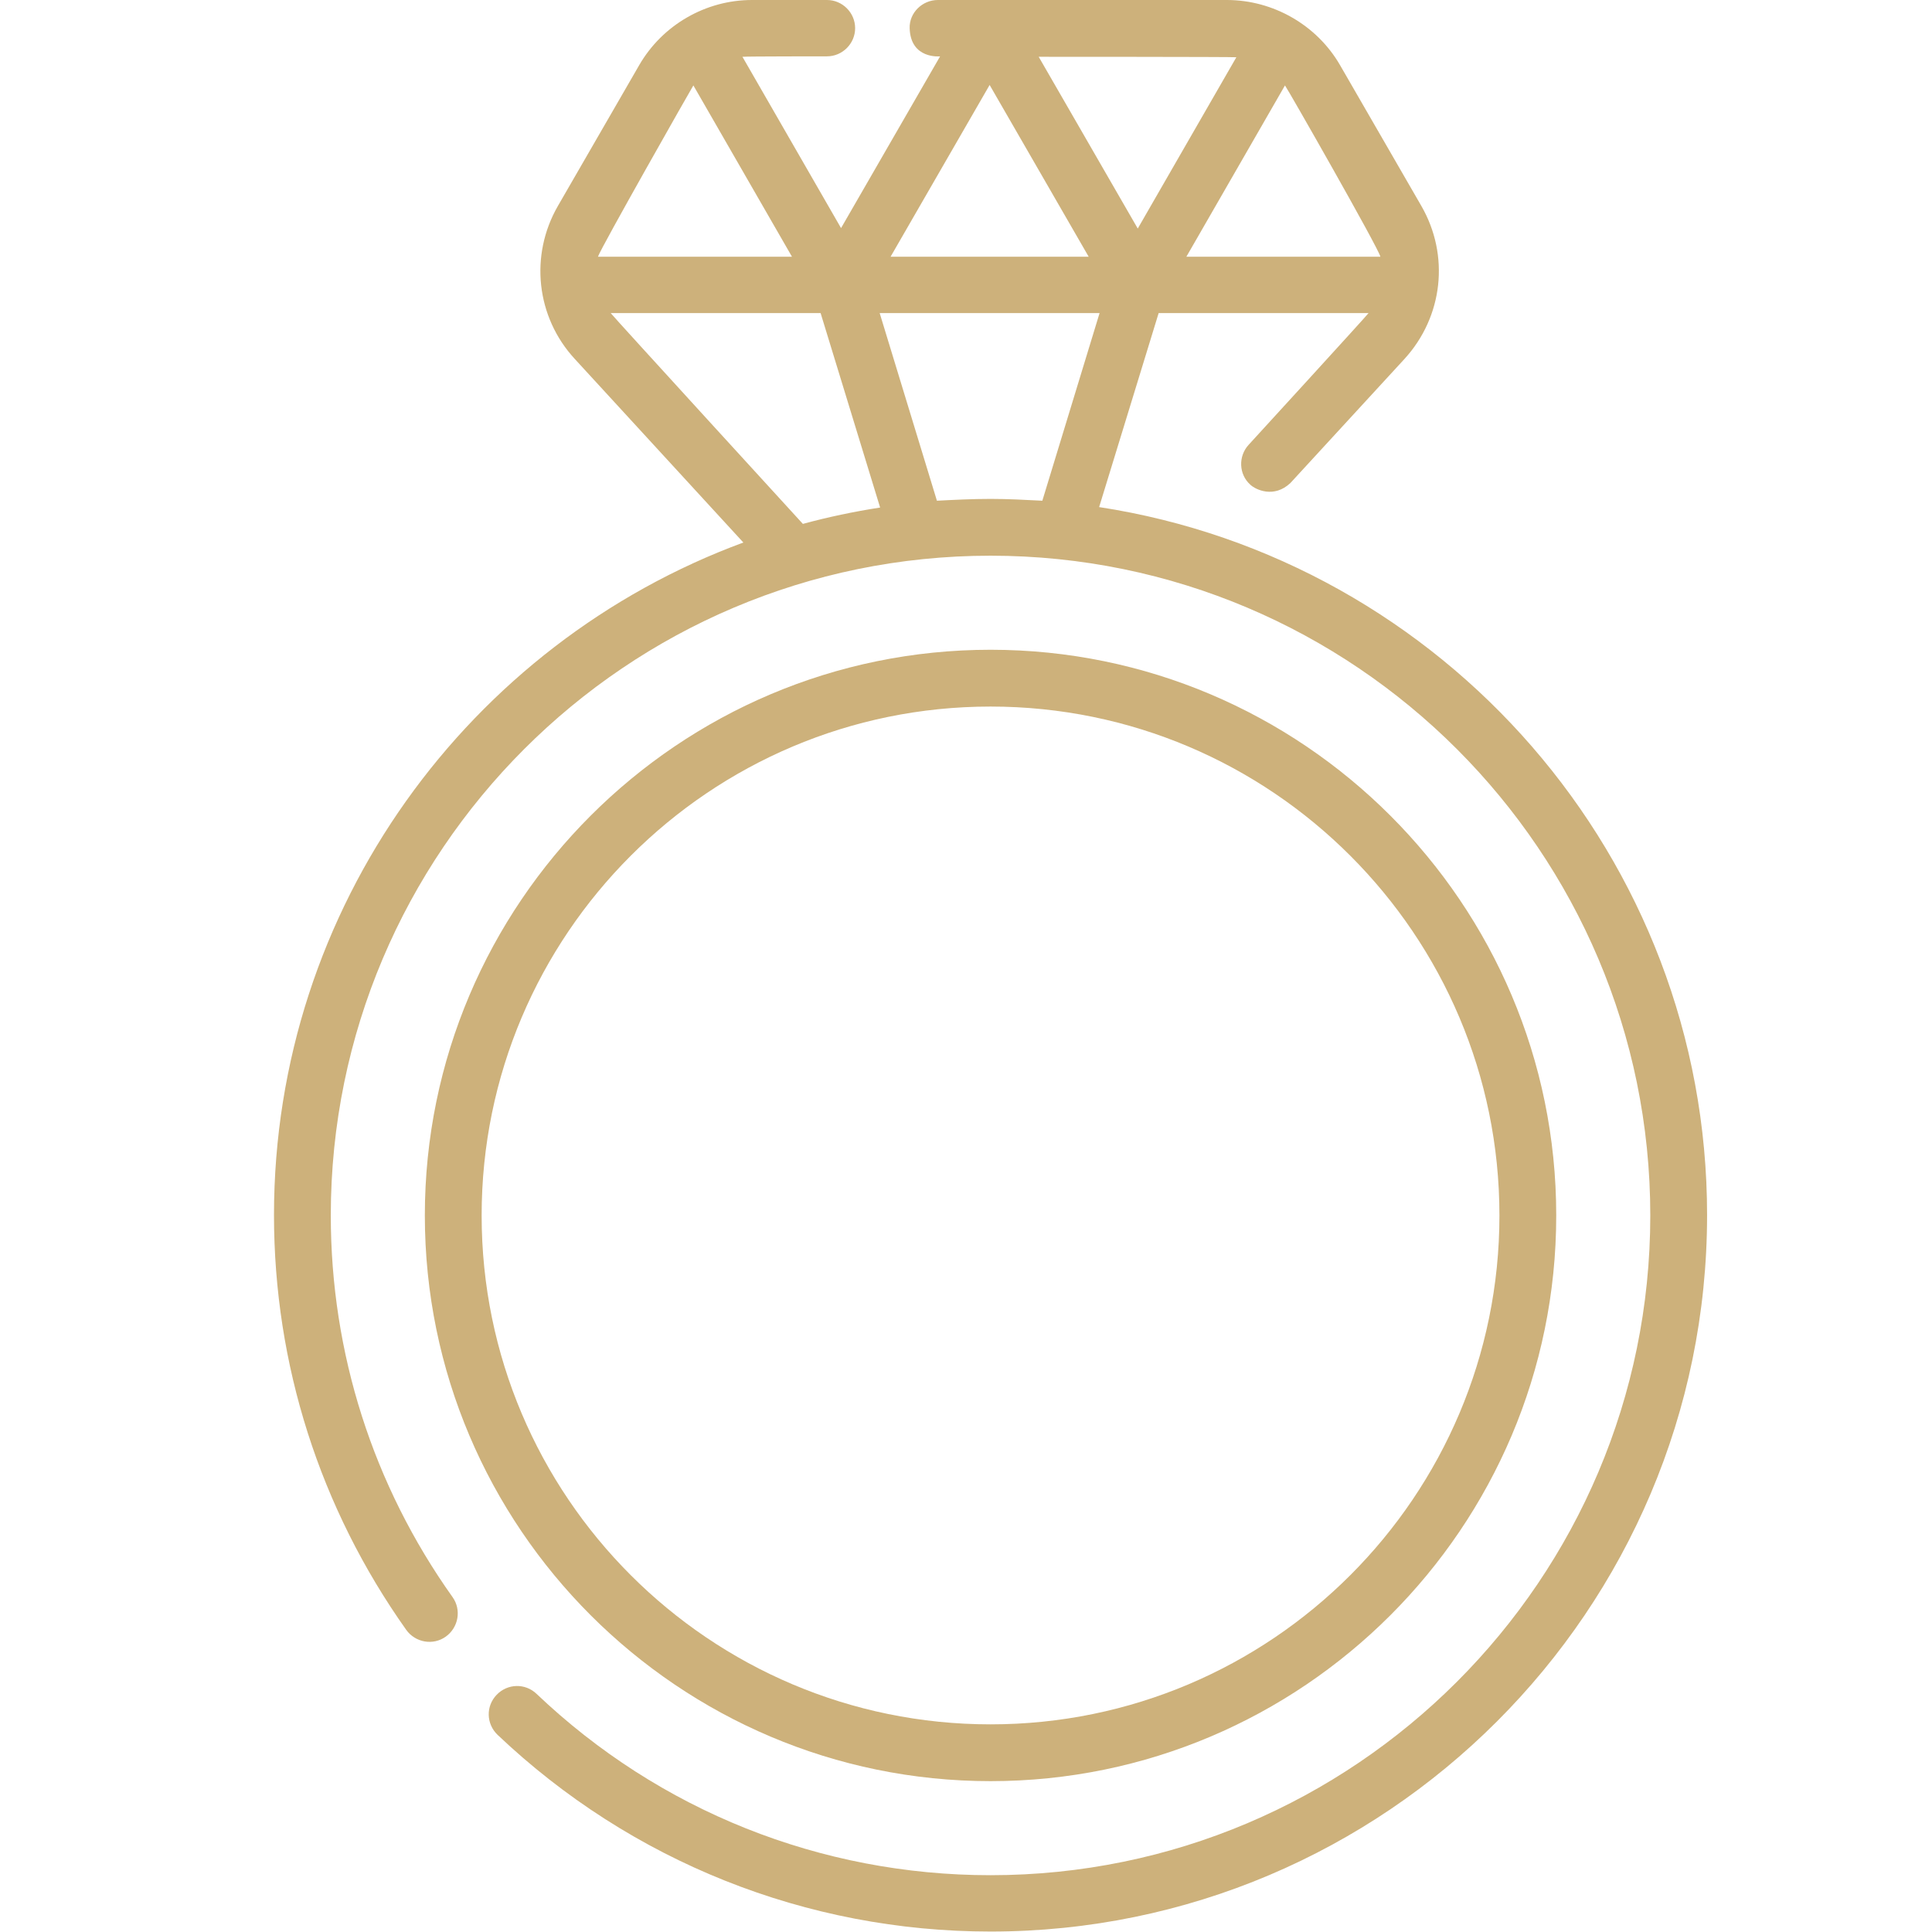 <?xml version="1.0" encoding="utf-8"?>
<!-- Generator: Adobe Illustrator 25.4.1, SVG Export Plug-In . SVG Version: 6.00 Build 0)  -->
<svg version="1.1" id="Capa_1" xmlns="http://www.w3.org/2000/svg" xmlns:xlink="http://www.w3.org/1999/xlink" x="0px" y="0px"
	 viewBox="0 0 425.2 425.2" style="enable-background:new 0 0 425.2 425.2;" xml:space="preserve">
<g>

	<path style="fill: #cdb17b" d="M218,143c-68.6,0-124.5,55.8-124.5,124.5S149.4,392,218,392s124.5-55.8,124.5-124.5S286.6,143,218,143z M218,379.5
			c-61.8,0-112-50.2-112-112s50.2-112,112-112s112,50.2,112,112S279.8,379.5,218,379.5z"/>

</g>
<g>

	<path style="fill: #cdb17b" d="M241.9,111.6L255,68.9h46.2c-0.4,0.6-26.4,29-26.4,29c-2.3,2.5-2.2,6.5,0.4,8.8c1.2,1.1,5.2,3,8.8-0.4l25.1-27.3
			c8.5-9.3,10-22.8,3.7-33.7l-17.9-31C289.8,5.5,280.2,0,270,0h-63.6c-3.4,0-6.3,2.8-6.2,6.2c0.2,6.9,6.7,6.2,6.7,6.2l-21.8,37.8
			l-21.7-37.7c0.7-0.1,18.6-0.1,18.6-0.1c3.4,0,6.2-2.8,6.2-6.2S185.4,0,182,0h-16.5c-10.2,0-19.7,5.5-24.8,14.3l-17.9,31
			c-6.3,10.9-4.8,24.5,3.7,33.7l37.1,40.4c-60.2,22.2-103.3,80.2-103.3,148c0,32.9,10.1,64.5,29.1,91.3c2,2.8,5.9,3.5,8.7,1.5
			c2.8-2,3.5-5.9,1.5-8.7c-17.5-24.6-26.8-53.7-26.8-84c0-80.1,65.1-145.2,145.2-145.2s145.2,65.1,145.2,145.2
			S298.1,412.7,218,412.7c-37.4,0-72.9-14.2-99.9-39.9c-2.5-2.4-6.4-2.3-8.8,0.2c-2.4,2.5-2.3,6.4,0.2,8.8
			c29.4,27.9,68,43.3,108.5,43.3c86.9,0,157.7-70.7,157.7-157.7C375.7,188.7,317.6,123.2,241.9,111.6z M303.8,56.5h-42.7l21.7-37.7
			C283.3,19.4,303.5,54.8,303.8,56.5z M272.1,12.6l-21.7,37.7l-21.8-37.8C228.6,12.5,271.4,12.5,272.1,12.6z M217.8,18.7l21.8,37.8
			H196L217.8,18.7z M152.6,18.8l21.7,37.7h-42.7C132.1,54.8,152.2,19.4,152.6,18.8z M176.7,115.3c0,0-41.9-45.8-42.3-46.4h46.2
			l13.1,42.8C187.9,112.6,182.2,113.8,176.7,115.3z M218,109.8c-4,0-7.9,0.2-11.8,0.4l-12.6-41.3H242l-12.6,41.3
			C225.6,110,221.8,109.8,218,109.8z"/>

</g>
</svg>
